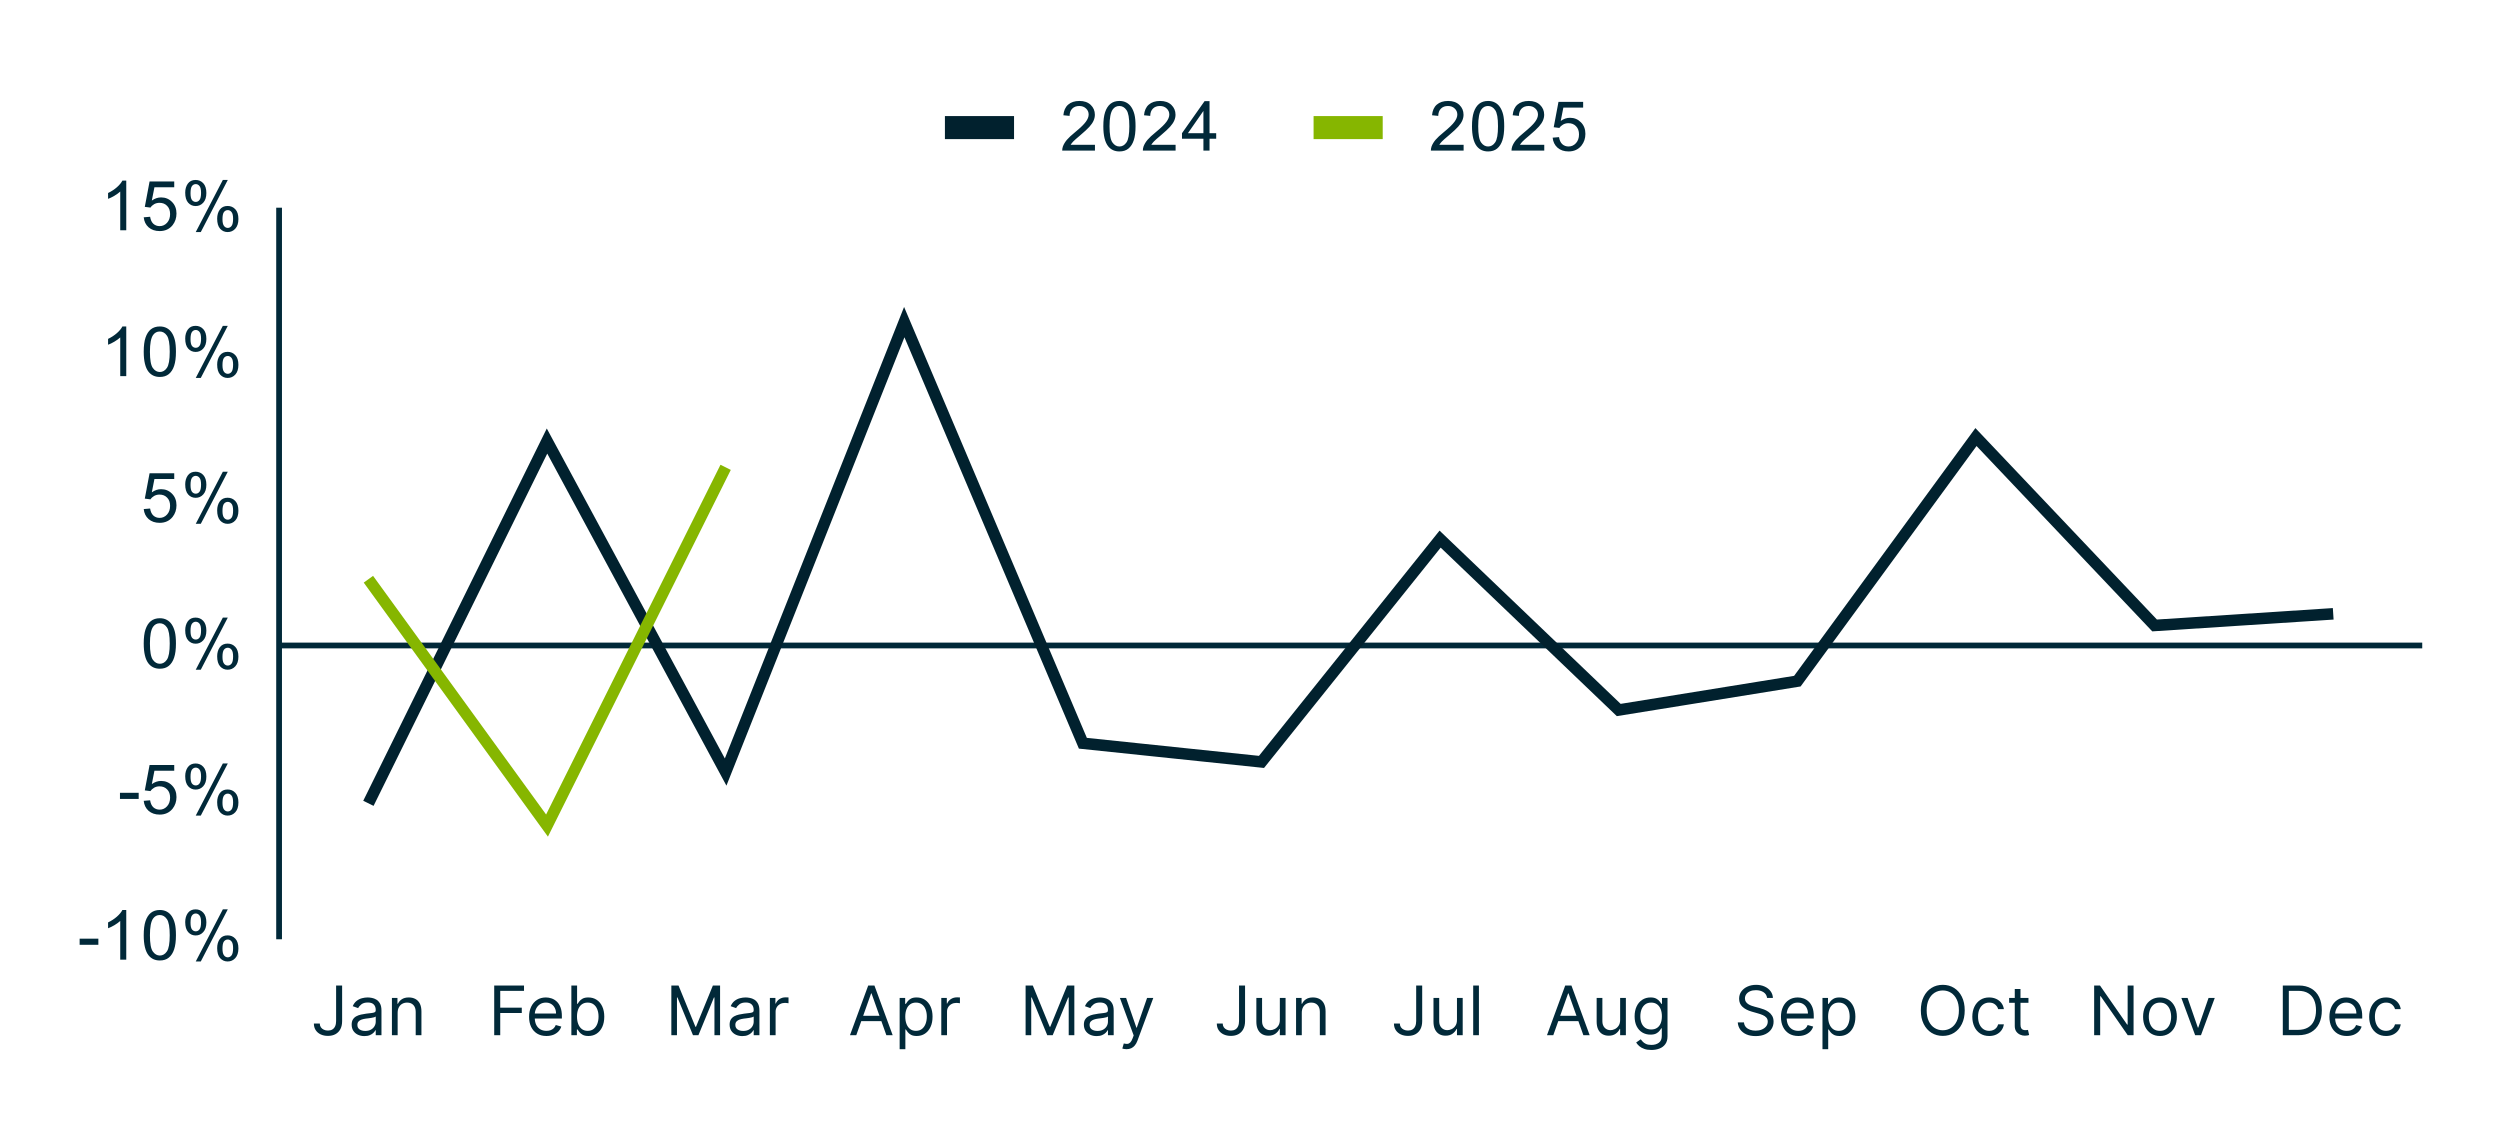 <svg width="434" height="197" viewBox="0 0 434 197" fill="none" xmlns="http://www.w3.org/2000/svg">
<rect width="434" height="197" fill="white"/>
<path d="M48.5 112.057H420.5" stroke="#012939" stroke-miterlimit="10"/>
<mask id="mask0_52_2691" style="mask-type:luminance" maskUnits="userSpaceOnUse" x="48" y="35" width="373" height="128">
<path d="M48.45 35.974H420.55V162.599H48.45V35.974Z" fill="white"/>
</mask>
<g mask="url(#mask0_52_2691)">
<path d="M63.954 139.458L94.962 76.566L125.971 134.028L156.979 55.919L187.987 129.028L218.996 132.267L250.004 93.591L281.012 123.257L312.021 118.249L343.029 75.872L374.037 108.579L405.046 106.559" stroke="#01212E" stroke-width="2" stroke-miterlimit="10"/>
</g>
<mask id="mask1_52_2691" style="mask-type:luminance" maskUnits="userSpaceOnUse" x="48" y="35" width="373" height="128">
<path d="M48.45 35.974H420.55V162.599H48.45V35.974Z" fill="white"/>
</mask>
<g mask="url(#mask1_52_2691)">
<path d="M63.954 100.554L94.962 143.32L125.971 81.128" stroke="#86B600" stroke-width="2" stroke-miterlimit="10"/>
</g>
<path d="M13.825 164.021V162.958H17.075V164.021H13.825ZM21.919 166.599H20.872V159.88C20.611 160.12 20.273 160.365 19.856 160.615C19.45 160.854 19.085 161.031 18.762 161.146V160.13C19.346 159.849 19.856 159.516 20.294 159.13C20.742 158.735 21.059 158.349 21.247 157.974H21.919V166.599ZM24.95 162.365C24.95 161.344 25.054 160.526 25.262 159.912C25.471 159.287 25.778 158.807 26.184 158.474C26.601 158.141 27.122 157.974 27.747 157.974C28.205 157.974 28.606 158.068 28.95 158.255C29.304 158.443 29.596 158.714 29.825 159.068C30.054 159.412 30.231 159.833 30.356 160.333C30.481 160.833 30.544 161.511 30.544 162.365C30.544 163.375 30.439 164.188 30.231 164.802C30.033 165.417 29.726 165.896 29.309 166.24C28.903 166.573 28.382 166.74 27.747 166.74C26.924 166.74 26.273 166.443 25.794 165.849C25.231 165.141 24.95 163.979 24.95 162.365ZM26.028 162.365C26.028 163.771 26.195 164.708 26.528 165.177C26.861 165.646 27.268 165.88 27.747 165.88C28.236 165.88 28.643 165.646 28.966 165.177C29.299 164.708 29.466 163.771 29.466 162.365C29.466 160.948 29.299 160.011 28.966 159.552C28.643 159.083 28.231 158.849 27.731 158.849C27.252 158.849 26.867 159.052 26.575 159.458C26.21 159.979 26.028 160.948 26.028 162.365ZM32.153 160.068C32.153 159.453 32.304 158.932 32.606 158.505C32.919 158.078 33.367 157.865 33.95 157.865C34.492 157.865 34.94 158.057 35.294 158.443C35.648 158.828 35.825 159.391 35.825 160.13C35.825 160.86 35.643 161.422 35.278 161.818C34.924 162.203 34.486 162.396 33.966 162.396C33.445 162.396 33.013 162.203 32.669 161.818C32.325 161.432 32.153 160.849 32.153 160.068ZM33.981 158.583C33.721 158.583 33.502 158.698 33.325 158.927C33.158 159.156 33.075 159.573 33.075 160.177C33.075 160.729 33.158 161.12 33.325 161.349C33.502 161.568 33.721 161.677 33.981 161.677C34.252 161.677 34.471 161.563 34.638 161.333C34.815 161.104 34.903 160.693 34.903 160.099C34.903 159.537 34.815 159.146 34.638 158.927C34.46 158.698 34.242 158.583 33.981 158.583ZM33.981 166.912L38.684 157.865H39.544L34.856 166.912H33.981ZM37.7 164.583C37.7 163.969 37.851 163.448 38.153 163.021C38.466 162.594 38.919 162.38 39.513 162.38C40.054 162.38 40.502 162.573 40.856 162.958C41.21 163.333 41.388 163.896 41.388 164.646C41.388 165.375 41.205 165.938 40.841 166.333C40.486 166.719 40.044 166.912 39.513 166.912C39.002 166.912 38.57 166.719 38.216 166.333C37.872 165.948 37.7 165.365 37.7 164.583ZM39.544 163.099C39.273 163.099 39.049 163.214 38.872 163.443C38.705 163.672 38.622 164.089 38.622 164.693C38.622 165.235 38.71 165.62 38.888 165.849C39.065 166.078 39.283 166.193 39.544 166.193C39.804 166.193 40.023 166.078 40.2 165.849C40.377 165.62 40.466 165.203 40.466 164.599C40.466 164.047 40.377 163.662 40.2 163.443C40.023 163.214 39.804 163.099 39.544 163.099Z" fill="#012939"/>
<path d="M20.825 138.696V137.634H24.075V138.696H20.825ZM24.95 139.024L26.059 138.93C26.143 139.472 26.33 139.878 26.622 140.149C26.924 140.42 27.288 140.555 27.716 140.555C28.216 140.555 28.643 140.363 28.997 139.977C29.351 139.592 29.528 139.087 29.528 138.462C29.528 137.858 29.356 137.384 29.012 137.04C28.679 136.686 28.236 136.509 27.684 136.509C27.351 136.509 27.044 136.587 26.762 136.743C26.492 136.899 26.278 137.097 26.122 137.337L25.137 137.212L25.966 132.805H30.247V133.805H26.809L26.356 136.118C26.867 135.753 27.403 135.571 27.966 135.571C28.716 135.571 29.346 135.831 29.856 136.352C30.377 136.873 30.637 137.545 30.637 138.368C30.637 139.139 30.413 139.811 29.966 140.384C29.413 141.071 28.663 141.415 27.716 141.415C26.934 141.415 26.294 141.196 25.794 140.759C25.304 140.321 25.023 139.743 24.95 139.024ZM32.153 134.743C32.153 134.128 32.304 133.607 32.606 133.18C32.919 132.753 33.367 132.54 33.95 132.54C34.492 132.54 34.94 132.732 35.294 133.118C35.648 133.503 35.825 134.066 35.825 134.805C35.825 135.535 35.643 136.097 35.278 136.493C34.924 136.878 34.486 137.071 33.966 137.071C33.445 137.071 33.013 136.878 32.669 136.493C32.325 136.107 32.153 135.524 32.153 134.743ZM33.981 133.259C33.721 133.259 33.502 133.373 33.325 133.602C33.158 133.831 33.075 134.248 33.075 134.852C33.075 135.404 33.158 135.795 33.325 136.024C33.502 136.243 33.721 136.352 33.981 136.352C34.252 136.352 34.471 136.238 34.638 136.009C34.815 135.779 34.903 135.368 34.903 134.774C34.903 134.212 34.815 133.821 34.638 133.602C34.46 133.373 34.242 133.259 33.981 133.259ZM33.981 141.587L38.684 132.54H39.544L34.856 141.587H33.981ZM37.7 139.259C37.7 138.644 37.851 138.123 38.153 137.696C38.466 137.269 38.919 137.055 39.513 137.055C40.054 137.055 40.502 137.248 40.856 137.634C41.21 138.009 41.388 138.571 41.388 139.321C41.388 140.05 41.205 140.613 40.841 141.009C40.486 141.394 40.044 141.587 39.513 141.587C39.002 141.587 38.57 141.394 38.216 141.009C37.872 140.623 37.7 140.04 37.7 139.259ZM39.544 137.774C39.273 137.774 39.049 137.889 38.872 138.118C38.705 138.347 38.622 138.764 38.622 139.368C38.622 139.91 38.71 140.295 38.888 140.524C39.065 140.753 39.283 140.868 39.544 140.868C39.804 140.868 40.023 140.753 40.2 140.524C40.377 140.295 40.466 139.878 40.466 139.274C40.466 138.722 40.377 138.337 40.2 138.118C40.023 137.889 39.804 137.774 39.544 137.774Z" fill="#012939"/>
<path d="M24.95 111.715C24.95 110.694 25.054 109.876 25.262 109.262C25.471 108.637 25.778 108.157 26.184 107.824C26.601 107.491 27.122 107.324 27.747 107.324C28.205 107.324 28.606 107.418 28.95 107.605C29.304 107.793 29.596 108.064 29.825 108.418C30.054 108.762 30.231 109.183 30.356 109.683C30.481 110.183 30.544 110.861 30.544 111.715C30.544 112.725 30.439 113.538 30.231 114.152C30.033 114.767 29.726 115.246 29.309 115.59C28.903 115.923 28.382 116.09 27.747 116.09C26.924 116.09 26.273 115.793 25.794 115.199C25.231 114.491 24.95 113.329 24.95 111.715ZM26.028 111.715C26.028 113.121 26.195 114.058 26.528 114.527C26.861 114.996 27.268 115.23 27.747 115.23C28.236 115.23 28.643 114.996 28.966 114.527C29.299 114.058 29.466 113.121 29.466 111.715C29.466 110.298 29.299 109.361 28.966 108.902C28.643 108.433 28.231 108.199 27.731 108.199C27.252 108.199 26.867 108.402 26.575 108.808C26.21 109.329 26.028 110.298 26.028 111.715ZM32.153 109.418C32.153 108.803 32.304 108.282 32.606 107.855C32.919 107.428 33.367 107.215 33.95 107.215C34.492 107.215 34.94 107.407 35.294 107.793C35.648 108.178 35.825 108.741 35.825 109.48C35.825 110.21 35.643 110.772 35.278 111.168C34.924 111.553 34.486 111.746 33.966 111.746C33.445 111.746 33.013 111.553 32.669 111.168C32.325 110.782 32.153 110.199 32.153 109.418ZM33.981 107.933C33.721 107.933 33.502 108.048 33.325 108.277C33.158 108.506 33.075 108.923 33.075 109.527C33.075 110.079 33.158 110.47 33.325 110.699C33.502 110.918 33.721 111.027 33.981 111.027C34.252 111.027 34.471 110.913 34.638 110.683C34.815 110.454 34.903 110.043 34.903 109.449C34.903 108.887 34.815 108.496 34.638 108.277C34.46 108.048 34.242 107.933 33.981 107.933ZM33.981 116.262L38.684 107.215H39.544L34.856 116.262H33.981ZM37.7 113.933C37.7 113.319 37.851 112.798 38.153 112.371C38.466 111.944 38.919 111.73 39.513 111.73C40.054 111.73 40.502 111.923 40.856 112.308C41.21 112.683 41.388 113.246 41.388 113.996C41.388 114.725 41.205 115.288 40.841 115.683C40.486 116.069 40.044 116.262 39.513 116.262C39.002 116.262 38.57 116.069 38.216 115.683C37.872 115.298 37.7 114.715 37.7 113.933ZM39.544 112.449C39.273 112.449 39.049 112.564 38.872 112.793C38.705 113.022 38.622 113.439 38.622 114.043C38.622 114.585 38.71 114.97 38.888 115.199C39.065 115.428 39.283 115.543 39.544 115.543C39.804 115.543 40.023 115.428 40.2 115.199C40.377 114.97 40.466 114.553 40.466 113.949C40.466 113.397 40.377 113.012 40.2 112.793C40.023 112.564 39.804 112.449 39.544 112.449Z" fill="#012939"/>
<path d="M24.95 88.374L26.059 88.28C26.143 88.822 26.33 89.228 26.622 89.499C26.924 89.77 27.288 89.905 27.716 89.905C28.216 89.905 28.643 89.713 28.997 89.327C29.351 88.942 29.528 88.437 29.528 87.812C29.528 87.207 29.356 86.734 29.012 86.39C28.679 86.036 28.236 85.859 27.684 85.859C27.351 85.859 27.044 85.937 26.762 86.093C26.492 86.249 26.278 86.447 26.122 86.687L25.137 86.562L25.966 82.155H30.247V83.155H26.809L26.356 85.468C26.867 85.103 27.403 84.921 27.966 84.921C28.716 84.921 29.346 85.181 29.856 85.702C30.377 86.223 30.637 86.895 30.637 87.718C30.637 88.489 30.413 89.161 29.966 89.734C29.413 90.421 28.663 90.765 27.716 90.765C26.934 90.765 26.294 90.546 25.794 90.109C25.304 89.671 25.023 89.093 24.95 88.374ZM32.153 84.093C32.153 83.478 32.304 82.957 32.606 82.53C32.919 82.103 33.367 81.89 33.95 81.89C34.492 81.89 34.94 82.082 35.294 82.468C35.648 82.853 35.825 83.416 35.825 84.155C35.825 84.885 35.643 85.447 35.278 85.843C34.924 86.228 34.486 86.421 33.966 86.421C33.445 86.421 33.013 86.228 32.669 85.843C32.325 85.457 32.153 84.874 32.153 84.093ZM33.981 82.609C33.721 82.609 33.502 82.723 33.325 82.952C33.158 83.181 33.075 83.598 33.075 84.202C33.075 84.754 33.158 85.145 33.325 85.374C33.502 85.593 33.721 85.702 33.981 85.702C34.252 85.702 34.471 85.588 34.638 85.359C34.815 85.129 34.903 84.718 34.903 84.124C34.903 83.562 34.815 83.171 34.638 82.952C34.46 82.723 34.242 82.609 33.981 82.609ZM33.981 90.937L38.684 81.89H39.544L34.856 90.937H33.981ZM37.7 88.609C37.7 87.994 37.851 87.473 38.153 87.046C38.466 86.619 38.919 86.405 39.513 86.405C40.054 86.405 40.502 86.598 40.856 86.984C41.21 87.359 41.388 87.921 41.388 88.671C41.388 89.4 41.205 89.963 40.841 90.359C40.486 90.744 40.044 90.937 39.513 90.937C39.002 90.937 38.57 90.744 38.216 90.359C37.872 89.973 37.7 89.39 37.7 88.609ZM39.544 87.124C39.273 87.124 39.049 87.239 38.872 87.468C38.705 87.697 38.622 88.114 38.622 88.718C38.622 89.26 38.71 89.645 38.888 89.874C39.065 90.103 39.283 90.218 39.544 90.218C39.804 90.218 40.023 90.103 40.2 89.874C40.377 89.645 40.466 89.228 40.466 88.624C40.466 88.072 40.377 87.687 40.2 87.468C40.023 87.239 39.804 87.124 39.544 87.124Z" fill="#012939"/>
<path d="M21.919 65.299H20.872V58.58C20.611 58.82 20.273 59.065 19.856 59.315C19.45 59.554 19.085 59.731 18.762 59.846V58.83C19.346 58.549 19.856 58.216 20.294 57.83C20.742 57.435 21.059 57.049 21.247 56.674H21.919V65.299ZM24.95 61.065C24.95 60.044 25.054 59.226 25.262 58.612C25.471 57.987 25.778 57.508 26.184 57.174C26.601 56.841 27.122 56.674 27.747 56.674C28.205 56.674 28.606 56.768 28.95 56.955C29.304 57.143 29.596 57.414 29.825 57.768C30.054 58.112 30.231 58.534 30.356 59.034C30.481 59.534 30.544 60.211 30.544 61.065C30.544 62.075 30.439 62.888 30.231 63.502C30.033 64.117 29.726 64.596 29.309 64.94C28.903 65.273 28.382 65.44 27.747 65.44C26.924 65.44 26.273 65.143 25.794 64.549C25.231 63.841 24.95 62.679 24.95 61.065ZM26.028 61.065C26.028 62.471 26.195 63.409 26.528 63.877C26.861 64.346 27.268 64.58 27.747 64.58C28.236 64.58 28.643 64.346 28.966 63.877C29.299 63.409 29.466 62.471 29.466 61.065C29.466 59.648 29.299 58.711 28.966 58.252C28.643 57.784 28.231 57.549 27.731 57.549C27.252 57.549 26.867 57.752 26.575 58.159C26.21 58.679 26.028 59.648 26.028 61.065ZM32.153 58.768C32.153 58.153 32.304 57.633 32.606 57.205C32.919 56.778 33.367 56.565 33.95 56.565C34.492 56.565 34.94 56.758 35.294 57.143C35.648 57.528 35.825 58.091 35.825 58.83C35.825 59.56 35.643 60.122 35.278 60.518C34.924 60.903 34.486 61.096 33.966 61.096C33.445 61.096 33.013 60.903 32.669 60.518C32.325 60.133 32.153 59.549 32.153 58.768ZM33.981 57.284C33.721 57.284 33.502 57.398 33.325 57.627C33.158 57.856 33.075 58.273 33.075 58.877C33.075 59.429 33.158 59.82 33.325 60.049C33.502 60.268 33.721 60.377 33.981 60.377C34.252 60.377 34.471 60.263 34.638 60.034C34.815 59.804 34.903 59.393 34.903 58.799C34.903 58.237 34.815 57.846 34.638 57.627C34.46 57.398 34.242 57.284 33.981 57.284ZM33.981 65.612L38.684 56.565H39.544L34.856 65.612H33.981ZM37.7 63.284C37.7 62.669 37.851 62.148 38.153 61.721C38.466 61.294 38.919 61.08 39.513 61.08C40.054 61.08 40.502 61.273 40.856 61.659C41.21 62.034 41.388 62.596 41.388 63.346C41.388 64.075 41.205 64.638 40.841 65.034C40.486 65.419 40.044 65.612 39.513 65.612C39.002 65.612 38.57 65.419 38.216 65.034C37.872 64.648 37.7 64.065 37.7 63.284ZM39.544 61.799C39.273 61.799 39.049 61.914 38.872 62.143C38.705 62.372 38.622 62.789 38.622 63.393C38.622 63.935 38.71 64.32 38.888 64.549C39.065 64.778 39.283 64.893 39.544 64.893C39.804 64.893 40.023 64.778 40.2 64.549C40.377 64.32 40.466 63.903 40.466 63.299C40.466 62.747 40.377 62.362 40.2 62.143C40.023 61.914 39.804 61.799 39.544 61.799Z" fill="#012939"/>
<path d="M21.919 39.974H20.872V33.255C20.611 33.495 20.273 33.74 19.856 33.99C19.45 34.229 19.085 34.406 18.762 34.521V33.505C19.346 33.224 19.856 32.891 20.294 32.505C20.742 32.109 21.059 31.724 21.247 31.349H21.919V39.974ZM24.95 37.724L26.059 37.63C26.143 38.172 26.33 38.578 26.622 38.849C26.924 39.12 27.288 39.255 27.716 39.255C28.216 39.255 28.643 39.063 28.997 38.677C29.351 38.292 29.528 37.787 29.528 37.162C29.528 36.557 29.356 36.084 29.012 35.74C28.679 35.386 28.236 35.209 27.684 35.209C27.351 35.209 27.044 35.287 26.762 35.443C26.492 35.599 26.278 35.797 26.122 36.037L25.137 35.912L25.966 31.505H30.247V32.505H26.809L26.356 34.818C26.867 34.453 27.403 34.271 27.966 34.271C28.716 34.271 29.346 34.531 29.856 35.052C30.377 35.573 30.637 36.245 30.637 37.068C30.637 37.839 30.413 38.511 29.966 39.084C29.413 39.771 28.663 40.115 27.716 40.115C26.934 40.115 26.294 39.896 25.794 39.459C25.304 39.021 25.023 38.443 24.95 37.724ZM32.153 33.443C32.153 32.828 32.304 32.307 32.606 31.88C32.919 31.453 33.367 31.24 33.95 31.24C34.492 31.24 34.94 31.433 35.294 31.818C35.648 32.203 35.825 32.766 35.825 33.505C35.825 34.234 35.643 34.797 35.278 35.193C34.924 35.578 34.486 35.771 33.966 35.771C33.445 35.771 33.013 35.578 32.669 35.193C32.325 34.807 32.153 34.224 32.153 33.443ZM33.981 31.959C33.721 31.959 33.502 32.073 33.325 32.302C33.158 32.531 33.075 32.948 33.075 33.552C33.075 34.104 33.158 34.495 33.325 34.724C33.502 34.943 33.721 35.052 33.981 35.052C34.252 35.052 34.471 34.938 34.638 34.709C34.815 34.479 34.903 34.068 34.903 33.474C34.903 32.912 34.815 32.521 34.638 32.302C34.46 32.073 34.242 31.959 33.981 31.959ZM33.981 40.287L38.684 31.24H39.544L34.856 40.287H33.981ZM37.7 37.959C37.7 37.344 37.851 36.823 38.153 36.396C38.466 35.969 38.919 35.755 39.513 35.755C40.054 35.755 40.502 35.948 40.856 36.334C41.21 36.709 41.388 37.271 41.388 38.021C41.388 38.75 41.205 39.313 40.841 39.709C40.486 40.094 40.044 40.287 39.513 40.287C39.002 40.287 38.57 40.094 38.216 39.709C37.872 39.323 37.7 38.74 37.7 37.959ZM39.544 36.474C39.273 36.474 39.049 36.589 38.872 36.818C38.705 37.047 38.622 37.464 38.622 38.068C38.622 38.609 38.71 38.995 38.888 39.224C39.065 39.453 39.283 39.568 39.544 39.568C39.804 39.568 40.023 39.453 40.2 39.224C40.377 38.995 40.466 38.578 40.466 37.974C40.466 37.422 40.377 37.037 40.2 36.818C40.023 36.589 39.804 36.474 39.544 36.474Z" fill="#012939"/>
<path d="M164.038 22.15H176.038" stroke="#01212E" stroke-width="4" stroke-miterlimit="10"/>
<path d="M190.084 25.134V26.15H184.397C184.397 25.9 184.439 25.655 184.522 25.416C184.668 25.03 184.897 24.65 185.209 24.275C185.532 23.9 185.996 23.468 186.6 22.978C187.538 22.207 188.168 21.598 188.491 21.15C188.824 20.702 188.991 20.28 188.991 19.884C188.991 19.468 188.84 19.119 188.538 18.838C188.236 18.546 187.845 18.4 187.366 18.4C186.855 18.4 186.449 18.551 186.147 18.853C185.845 19.155 185.689 19.577 185.678 20.119L184.6 20.009C184.673 19.197 184.949 18.582 185.428 18.166C185.918 17.739 186.574 17.525 187.397 17.525C188.22 17.525 188.871 17.754 189.35 18.213C189.829 18.671 190.069 19.239 190.069 19.916C190.069 20.259 189.996 20.598 189.85 20.931C189.715 21.254 189.48 21.603 189.147 21.978C188.824 22.343 188.288 22.843 187.538 23.478C186.902 24.009 186.491 24.374 186.303 24.572C186.126 24.759 185.98 24.947 185.866 25.134H190.084ZM191.538 21.916C191.538 20.895 191.642 20.077 191.85 19.463C192.058 18.838 192.366 18.358 192.772 18.025C193.189 17.692 193.709 17.525 194.334 17.525C194.793 17.525 195.194 17.619 195.538 17.806C195.892 17.994 196.183 18.265 196.413 18.619C196.642 18.963 196.819 19.384 196.944 19.884C197.069 20.384 197.131 21.062 197.131 21.916C197.131 22.926 197.027 23.739 196.819 24.353C196.621 24.968 196.314 25.447 195.897 25.791C195.491 26.124 194.97 26.291 194.334 26.291C193.512 26.291 192.861 25.994 192.381 25.4C191.819 24.692 191.538 23.53 191.538 21.916ZM192.616 21.916C192.616 23.322 192.782 24.259 193.116 24.728C193.449 25.197 193.855 25.431 194.334 25.431C194.824 25.431 195.23 25.197 195.553 24.728C195.887 24.259 196.053 23.322 196.053 21.916C196.053 20.499 195.887 19.562 195.553 19.103C195.23 18.634 194.819 18.4 194.319 18.4C193.84 18.4 193.454 18.603 193.163 19.009C192.798 19.53 192.616 20.499 192.616 21.916ZM204.084 25.134V26.15H198.397C198.397 25.9 198.439 25.655 198.522 25.416C198.668 25.03 198.897 24.65 199.209 24.275C199.532 23.9 199.996 23.468 200.6 22.978C201.538 22.207 202.168 21.598 202.491 21.15C202.824 20.702 202.991 20.28 202.991 19.884C202.991 19.468 202.84 19.119 202.538 18.838C202.236 18.546 201.845 18.4 201.366 18.4C200.855 18.4 200.449 18.551 200.147 18.853C199.845 19.155 199.689 19.577 199.678 20.119L198.6 20.009C198.673 19.197 198.949 18.582 199.428 18.166C199.918 17.739 200.574 17.525 201.397 17.525C202.22 17.525 202.871 17.754 203.35 18.213C203.829 18.671 204.069 19.239 204.069 19.916C204.069 20.259 203.996 20.598 203.85 20.931C203.715 21.254 203.48 21.603 203.147 21.978C202.824 22.343 202.288 22.843 201.538 23.478C200.902 24.009 200.491 24.374 200.303 24.572C200.126 24.759 199.98 24.947 199.866 25.134H204.084ZM208.913 26.15V24.088H205.194V23.119L209.116 17.556H209.975V23.119H211.131V24.088H209.975V26.15H208.913ZM208.913 23.119V19.259L206.225 23.119H208.913Z" fill="#012939"/>
<path d="M228.038 22.15H240.038" stroke="#86B600" stroke-width="4" stroke-miterlimit="10"/>
<path d="M254.084 25.134V26.15H248.397C248.397 25.9 248.439 25.655 248.522 25.416C248.668 25.03 248.897 24.65 249.209 24.275C249.532 23.9 249.996 23.468 250.6 22.978C251.538 22.207 252.168 21.598 252.491 21.15C252.824 20.702 252.991 20.28 252.991 19.884C252.991 19.468 252.84 19.119 252.538 18.838C252.236 18.546 251.845 18.4 251.366 18.4C250.855 18.4 250.449 18.551 250.147 18.853C249.845 19.155 249.689 19.577 249.678 20.119L248.6 20.009C248.673 19.197 248.949 18.582 249.428 18.166C249.918 17.739 250.574 17.525 251.397 17.525C252.22 17.525 252.871 17.754 253.35 18.213C253.829 18.671 254.069 19.239 254.069 19.916C254.069 20.259 253.996 20.598 253.85 20.931C253.715 21.254 253.48 21.603 253.147 21.978C252.824 22.343 252.288 22.843 251.538 23.478C250.902 24.009 250.491 24.374 250.303 24.572C250.126 24.759 249.98 24.947 249.866 25.134H254.084ZM255.538 21.916C255.538 20.895 255.642 20.077 255.85 19.463C256.058 18.838 256.366 18.358 256.772 18.025C257.189 17.692 257.709 17.525 258.334 17.525C258.793 17.525 259.194 17.619 259.538 17.806C259.892 17.994 260.183 18.265 260.413 18.619C260.642 18.963 260.819 19.384 260.944 19.884C261.069 20.384 261.131 21.062 261.131 21.916C261.131 22.926 261.027 23.739 260.819 24.353C260.621 24.968 260.314 25.447 259.897 25.791C259.491 26.124 258.97 26.291 258.334 26.291C257.512 26.291 256.861 25.994 256.381 25.4C255.819 24.692 255.538 23.53 255.538 21.916ZM256.616 21.916C256.616 23.322 256.782 24.259 257.116 24.728C257.449 25.197 257.855 25.431 258.334 25.431C258.824 25.431 259.23 25.197 259.553 24.728C259.887 24.259 260.053 23.322 260.053 21.916C260.053 20.499 259.887 19.562 259.553 19.103C259.23 18.634 258.819 18.4 258.319 18.4C257.84 18.4 257.454 18.603 257.163 19.009C256.798 19.53 256.616 20.499 256.616 21.916ZM268.084 25.134V26.15H262.397C262.397 25.9 262.439 25.655 262.522 25.416C262.668 25.03 262.897 24.65 263.209 24.275C263.532 23.9 263.996 23.468 264.6 22.978C265.538 22.207 266.168 21.598 266.491 21.15C266.824 20.702 266.991 20.28 266.991 19.884C266.991 19.468 266.84 19.119 266.538 18.838C266.236 18.546 265.845 18.4 265.366 18.4C264.855 18.4 264.449 18.551 264.147 18.853C263.845 19.155 263.689 19.577 263.678 20.119L262.6 20.009C262.673 19.197 262.949 18.582 263.428 18.166C263.918 17.739 264.574 17.525 265.397 17.525C266.22 17.525 266.871 17.754 267.35 18.213C267.829 18.671 268.069 19.239 268.069 19.916C268.069 20.259 267.996 20.598 267.85 20.931C267.715 21.254 267.48 21.603 267.147 21.978C266.824 22.343 266.288 22.843 265.538 23.478C264.902 24.009 264.491 24.374 264.303 24.572C264.126 24.759 263.98 24.947 263.866 25.134H268.084ZM269.538 23.9L270.647 23.806C270.73 24.348 270.918 24.754 271.209 25.025C271.512 25.296 271.876 25.431 272.303 25.431C272.803 25.431 273.23 25.239 273.584 24.853C273.939 24.468 274.116 23.963 274.116 23.338C274.116 22.733 273.944 22.259 273.6 21.916C273.267 21.562 272.824 21.384 272.272 21.384C271.939 21.384 271.631 21.463 271.35 21.619C271.079 21.775 270.866 21.973 270.709 22.213L269.725 22.088L270.553 17.681H274.834V18.681H271.397L270.944 20.994C271.454 20.629 271.991 20.447 272.553 20.447C273.303 20.447 273.933 20.707 274.444 21.228C274.965 21.749 275.225 22.421 275.225 23.244C275.225 24.015 275.001 24.687 274.553 25.259C274.001 25.947 273.251 26.291 272.303 26.291C271.522 26.291 270.881 26.072 270.381 25.634C269.892 25.197 269.611 24.619 269.538 23.9Z" fill="#012939"/>
<path d="M48.45 163.057L48.45 36.057" stroke="#012939" stroke-miterlimit="10"/>
<path d="M58.348 171.084H59.393V177.252C59.393 177.803 59.292 178.271 59.09 178.655C58.887 179.04 58.602 179.332 58.234 179.532C57.866 179.731 57.432 179.831 56.932 179.831C56.461 179.831 56.041 179.745 55.673 179.574C55.305 179.4 55.015 179.153 54.805 178.832C54.594 178.512 54.489 178.132 54.489 177.691H55.517C55.517 177.935 55.577 178.149 55.698 178.331C55.822 178.511 55.99 178.651 56.203 178.752C56.417 178.854 56.66 178.904 56.932 178.904C57.233 178.904 57.489 178.841 57.699 178.714C57.91 178.588 58.07 178.403 58.179 178.158C58.292 177.911 58.348 177.609 58.348 177.252V171.084ZM63.256 179.865C62.846 179.865 62.474 179.787 62.14 179.633C61.806 179.476 61.54 179.25 61.344 178.955C61.147 178.657 61.049 178.297 61.049 177.876C61.049 177.505 61.122 177.205 61.268 176.974C61.414 176.741 61.609 176.559 61.853 176.427C62.098 176.295 62.367 176.196 62.662 176.132C62.96 176.064 63.259 176.011 63.56 175.972C63.953 175.921 64.272 175.883 64.516 175.858C64.763 175.83 64.943 175.783 65.055 175.719C65.171 175.654 65.228 175.542 65.228 175.382V175.348C65.228 174.932 65.115 174.609 64.887 174.379C64.662 174.149 64.321 174.034 63.863 174.034C63.389 174.034 63.016 174.138 62.747 174.345C62.477 174.553 62.287 174.775 62.178 175.011L61.234 174.674C61.403 174.281 61.627 173.975 61.908 173.756C62.192 173.534 62.501 173.379 62.835 173.292C63.172 173.202 63.504 173.157 63.829 173.157C64.037 173.157 64.276 173.183 64.546 173.233C64.818 173.281 65.081 173.381 65.334 173.532C65.589 173.684 65.801 173.913 65.97 174.219C66.138 174.525 66.223 174.935 66.223 175.449V179.713H65.228V178.837H65.178C65.11 178.977 64.998 179.127 64.841 179.287C64.683 179.448 64.474 179.584 64.213 179.696C63.952 179.809 63.633 179.865 63.256 179.865ZM63.408 178.971C63.801 178.971 64.133 178.894 64.402 178.74C64.675 178.585 64.88 178.386 65.018 178.141C65.158 177.897 65.228 177.64 65.228 177.37V176.46C65.186 176.511 65.093 176.557 64.95 176.599C64.81 176.639 64.647 176.674 64.461 176.705C64.279 176.733 64.1 176.758 63.926 176.781C63.755 176.8 63.616 176.817 63.509 176.831C63.251 176.865 63.009 176.92 62.785 176.995C62.563 177.069 62.383 177.179 62.245 177.328C62.111 177.474 62.043 177.674 62.043 177.927C62.043 178.272 62.171 178.533 62.426 178.71C62.685 178.884 63.012 178.971 63.408 178.971ZM69.032 175.82V179.713H68.037V173.242H68.998V174.253H69.082C69.234 173.924 69.464 173.66 69.773 173.461C70.082 173.258 70.481 173.157 70.97 173.157C71.408 173.157 71.791 173.247 72.12 173.427C72.449 173.604 72.704 173.873 72.887 174.236C73.069 174.595 73.161 175.05 73.161 175.601V179.713H72.166V175.668C72.166 175.16 72.034 174.764 71.77 174.48C71.506 174.194 71.144 174.05 70.683 174.05C70.366 174.05 70.082 174.119 69.832 174.257C69.585 174.395 69.39 174.595 69.247 174.859C69.103 175.123 69.032 175.444 69.032 175.82Z" fill="#012939"/>
<path d="M85.795 179.713V171.084H90.969V172.011H86.84V174.927H90.581V175.854H86.84V179.713H85.795ZM94.862 179.848C94.238 179.848 93.7 179.71 93.248 179.435C92.799 179.157 92.452 178.769 92.207 178.272C91.966 177.772 91.845 177.191 91.845 176.528C91.845 175.865 91.966 175.281 92.207 174.775C92.452 174.267 92.792 173.871 93.227 173.587C93.665 173.3 94.176 173.157 94.761 173.157C95.098 173.157 95.43 173.213 95.759 173.326C96.088 173.438 96.387 173.621 96.657 173.873C96.926 174.123 97.141 174.455 97.301 174.868C97.461 175.281 97.541 175.789 97.541 176.393V176.814H92.553V175.955H96.53C96.53 175.59 96.457 175.264 96.311 174.977C96.168 174.691 95.963 174.465 95.696 174.299C95.432 174.133 95.12 174.05 94.761 174.05C94.365 174.05 94.022 174.149 93.733 174.345C93.446 174.539 93.226 174.792 93.071 175.104C92.917 175.416 92.839 175.75 92.839 176.106V176.679C92.839 177.168 92.924 177.583 93.092 177.922C93.263 178.259 93.501 178.516 93.804 178.693C94.108 178.868 94.46 178.955 94.862 178.955C95.123 178.955 95.359 178.918 95.57 178.845C95.783 178.769 95.967 178.657 96.121 178.508C96.276 178.356 96.395 178.168 96.48 177.943L97.44 178.213C97.339 178.539 97.169 178.825 96.93 179.073C96.692 179.317 96.397 179.508 96.046 179.646C95.695 179.78 95.3 179.848 94.862 179.848ZM99.189 179.713V171.084H100.183V174.27H100.267C100.34 174.157 100.441 174.014 100.571 173.84C100.703 173.663 100.891 173.506 101.135 173.368C101.382 173.227 101.717 173.157 102.138 173.157C102.683 173.157 103.163 173.293 103.579 173.566C103.995 173.838 104.319 174.225 104.552 174.725C104.785 175.225 104.902 175.814 104.902 176.494C104.902 177.179 104.785 177.774 104.552 178.276C104.319 178.776 103.996 179.164 103.583 179.439C103.17 179.712 102.694 179.848 102.155 179.848C101.739 179.848 101.406 179.779 101.156 179.641C100.906 179.501 100.714 179.342 100.579 179.165C100.444 178.986 100.34 178.837 100.267 178.719H100.149V179.713H99.189ZM100.166 176.477C100.166 176.966 100.238 177.397 100.381 177.771C100.524 178.141 100.734 178.432 101.009 178.643C101.284 178.851 101.621 178.955 102.02 178.955C102.436 178.955 102.783 178.845 103.061 178.626C103.342 178.404 103.552 178.106 103.693 177.733C103.836 177.356 103.908 176.938 103.908 176.477C103.908 176.022 103.837 175.612 103.697 175.247C103.559 174.879 103.35 174.588 103.069 174.375C102.791 174.159 102.441 174.05 102.02 174.05C101.616 174.05 101.276 174.153 101 174.358C100.725 174.56 100.517 174.844 100.377 175.209C100.236 175.571 100.166 175.994 100.166 176.477Z" fill="#012939"/>
<path d="M116.545 171.084H117.792L120.724 178.247H120.826L123.758 171.084H125.005V179.713H124.028V173.157H123.943L121.247 179.713H120.303L117.607 173.157H117.522V179.713H116.545V171.084ZM128.87 179.865C128.46 179.865 128.087 179.787 127.753 179.633C127.419 179.476 127.153 179.25 126.957 178.955C126.76 178.657 126.662 178.297 126.662 177.876C126.662 177.505 126.735 177.205 126.881 176.974C127.027 176.741 127.222 176.559 127.467 176.427C127.711 176.295 127.981 176.196 128.276 176.132C128.573 176.064 128.872 176.011 129.173 175.972C129.566 175.921 129.885 175.883 130.129 175.858C130.377 175.83 130.556 175.783 130.669 175.719C130.784 175.654 130.841 175.542 130.841 175.382V175.348C130.841 174.932 130.728 174.609 130.5 174.379C130.275 174.149 129.934 174.034 129.476 174.034C129.002 174.034 128.629 174.138 128.36 174.345C128.09 174.553 127.901 174.775 127.791 175.011L126.847 174.674C127.016 174.281 127.24 173.975 127.521 173.756C127.805 173.534 128.114 173.379 128.448 173.292C128.785 173.202 129.117 173.157 129.443 173.157C129.65 173.157 129.889 173.183 130.159 173.233C130.431 173.281 130.694 173.381 130.947 173.532C131.202 173.684 131.414 173.913 131.583 174.219C131.751 174.525 131.836 174.935 131.836 175.449V179.713H130.841V178.837H130.791C130.723 178.977 130.611 179.127 130.454 179.287C130.296 179.448 130.087 179.584 129.826 179.696C129.565 179.809 129.246 179.865 128.87 179.865ZM129.021 178.971C129.415 178.971 129.746 178.894 130.016 178.74C130.288 178.585 130.493 178.386 130.631 178.141C130.771 177.897 130.841 177.64 130.841 177.37V176.46C130.799 176.511 130.707 176.557 130.563 176.599C130.423 176.639 130.26 176.674 130.075 176.705C129.892 176.733 129.714 176.758 129.54 176.781C129.368 176.8 129.229 176.817 129.122 176.831C128.864 176.865 128.622 176.92 128.398 176.995C128.176 177.069 127.996 177.179 127.858 177.328C127.724 177.474 127.656 177.674 127.656 177.927C127.656 178.272 127.784 178.533 128.04 178.71C128.298 178.884 128.625 178.971 129.021 178.971ZM133.651 179.713V173.242H134.611V174.219H134.679C134.797 173.899 135.01 173.639 135.319 173.44C135.628 173.24 135.976 173.14 136.364 173.14C136.437 173.14 136.528 173.142 136.638 173.145C136.747 173.147 136.83 173.152 136.886 173.157V174.168C136.853 174.16 136.775 174.147 136.655 174.13C136.537 174.111 136.412 174.101 136.28 174.101C135.965 174.101 135.684 174.167 135.437 174.299C135.193 174.428 134.999 174.608 134.856 174.838C134.715 175.066 134.645 175.326 134.645 175.618V179.713H133.651Z" fill="#012939"/>
<path d="M148.649 179.713H147.553L150.722 171.084H151.8L154.969 179.713H153.873L151.295 172.449H151.227L148.649 179.713ZM149.053 176.342H153.469V177.269H149.053V176.342ZM156.178 182.14V173.242H157.138V174.27H157.256C157.329 174.157 157.431 174.014 157.56 173.84C157.692 173.663 157.88 173.506 158.124 173.368C158.372 173.227 158.706 173.157 159.127 173.157C159.672 173.157 160.152 173.293 160.568 173.566C160.984 173.838 161.308 174.225 161.541 174.725C161.774 175.225 161.891 175.814 161.891 176.494C161.891 177.179 161.774 177.774 161.541 178.276C161.308 178.776 160.985 179.164 160.572 179.439C160.159 179.712 159.683 179.848 159.144 179.848C158.728 179.848 158.395 179.779 158.145 179.641C157.895 179.501 157.703 179.342 157.568 179.165C157.433 178.986 157.329 178.837 157.256 178.719H157.172V182.14H156.178ZM157.155 176.477C157.155 176.966 157.227 177.397 157.37 177.771C157.513 178.141 157.723 178.432 157.998 178.643C158.273 178.851 158.61 178.955 159.009 178.955C159.425 178.955 159.772 178.845 160.05 178.626C160.331 178.404 160.541 178.106 160.682 177.733C160.825 177.356 160.897 176.938 160.897 176.477C160.897 176.022 160.826 175.612 160.686 175.247C160.548 174.879 160.339 174.588 160.058 174.375C159.78 174.159 159.43 174.05 159.009 174.05C158.605 174.05 158.265 174.153 157.99 174.358C157.714 174.56 157.506 174.844 157.366 175.209C157.226 175.571 157.155 175.994 157.155 176.477ZM163.408 179.713V173.242H164.368V174.219H164.436C164.554 173.899 164.767 173.639 165.076 173.44C165.385 173.24 165.733 173.14 166.121 173.14C166.194 173.14 166.285 173.142 166.395 173.145C166.504 173.147 166.587 173.152 166.643 173.157V174.168C166.61 174.16 166.533 174.147 166.412 174.13C166.294 174.111 166.169 174.101 166.037 174.101C165.722 174.101 165.441 174.167 165.194 174.299C164.95 174.428 164.756 174.608 164.613 174.838C164.472 175.066 164.402 175.326 164.402 175.618V179.713H163.408Z" fill="#012939"/>
<path d="M178.045 171.084H179.292L182.224 178.247H182.326L185.258 171.084H186.505V179.713H185.528V173.157H185.443L182.747 179.713H181.803L179.107 173.157H179.022V179.713H178.045V171.084ZM190.37 179.865C189.96 179.865 189.587 179.787 189.253 179.633C188.919 179.476 188.653 179.25 188.457 178.955C188.26 178.657 188.162 178.297 188.162 177.876C188.162 177.505 188.235 177.205 188.381 176.974C188.527 176.741 188.722 176.559 188.967 176.427C189.211 176.295 189.481 176.196 189.776 176.132C190.073 176.064 190.372 176.011 190.673 175.972C191.066 175.921 191.385 175.883 191.629 175.858C191.877 175.83 192.056 175.783 192.169 175.719C192.284 175.654 192.341 175.542 192.341 175.382V175.348C192.341 174.932 192.228 174.609 192 174.379C191.775 174.149 191.434 174.034 190.976 174.034C190.502 174.034 190.129 174.138 189.86 174.345C189.59 174.553 189.401 174.775 189.291 175.011L188.347 174.674C188.516 174.281 188.74 173.975 189.021 173.756C189.305 173.534 189.614 173.379 189.948 173.292C190.285 173.202 190.617 173.157 190.943 173.157C191.15 173.157 191.389 173.183 191.659 173.233C191.931 173.281 192.194 173.381 192.447 173.532C192.702 173.684 192.914 173.913 193.083 174.219C193.251 174.525 193.336 174.935 193.336 175.449V179.713H192.341V178.837H192.291C192.223 178.977 192.111 179.127 191.954 179.287C191.796 179.448 191.587 179.584 191.326 179.696C191.065 179.809 190.746 179.865 190.37 179.865ZM190.521 178.971C190.915 178.971 191.246 178.894 191.516 178.74C191.788 178.585 191.993 178.386 192.131 178.141C192.271 177.897 192.341 177.64 192.341 177.37V176.46C192.299 176.511 192.207 176.557 192.063 176.599C191.923 176.639 191.76 176.674 191.575 176.705C191.392 176.733 191.214 176.758 191.04 176.781C190.868 176.8 190.729 176.817 190.622 176.831C190.364 176.865 190.122 176.92 189.898 176.995C189.676 177.069 189.496 177.179 189.358 177.328C189.224 177.474 189.156 177.674 189.156 177.927C189.156 178.272 189.284 178.533 189.54 178.71C189.798 178.884 190.125 178.971 190.521 178.971ZM195.559 182.14C195.391 182.14 195.24 182.126 195.108 182.098C194.976 182.072 194.885 182.047 194.835 182.022L195.087 181.146C195.329 181.207 195.542 181.23 195.728 181.213C195.913 181.196 196.077 181.113 196.221 180.964C196.367 180.818 196.5 180.581 196.621 180.252L196.806 179.747L194.413 173.242H195.492L197.278 178.398H197.346L199.132 173.242H200.211L197.464 180.657C197.34 180.991 197.187 181.268 197.004 181.487C196.822 181.709 196.61 181.873 196.368 181.98C196.129 182.086 195.86 182.14 195.559 182.14Z" fill="#012939"/>
<path d="M215.098 171.084H216.143V177.252C216.143 177.803 216.042 178.271 215.84 178.655C215.637 179.04 215.352 179.332 214.984 179.532C214.616 179.731 214.182 179.831 213.682 179.831C213.211 179.831 212.791 179.745 212.423 179.574C212.055 179.4 211.765 179.153 211.555 178.832C211.344 178.512 211.239 178.132 211.239 177.691H212.267C212.267 177.935 212.327 178.149 212.448 178.331C212.572 178.511 212.74 178.651 212.954 178.752C213.167 178.854 213.41 178.904 213.682 178.904C213.983 178.904 214.239 178.841 214.449 178.714C214.66 178.588 214.82 178.403 214.93 178.158C215.042 177.911 215.098 177.609 215.098 177.252V171.084ZM222.18 177.067V173.242H223.175V179.713H222.18V178.618H222.113C221.961 178.946 221.725 179.226 221.405 179.456C221.085 179.684 220.681 179.797 220.192 179.797C219.787 179.797 219.428 179.709 219.113 179.532C218.799 179.352 218.551 179.082 218.372 178.723C218.192 178.361 218.102 177.904 218.102 177.354V173.242H219.096V177.286C219.096 177.758 219.228 178.134 219.492 178.415C219.759 178.696 220.099 178.837 220.512 178.837C220.759 178.837 221.011 178.773 221.266 178.647C221.525 178.521 221.741 178.327 221.915 178.066C222.092 177.804 222.18 177.472 222.18 177.067ZM225.99 175.82V179.713H224.996V173.242H225.957V174.253H226.041C226.193 173.924 226.423 173.66 226.732 173.461C227.041 173.258 227.44 173.157 227.928 173.157C228.367 173.157 228.75 173.247 229.079 173.427C229.407 173.604 229.663 173.873 229.845 174.236C230.028 174.595 230.119 175.05 230.119 175.601V179.713H229.125V175.668C229.125 175.16 228.993 174.764 228.729 174.48C228.465 174.194 228.103 174.05 227.642 174.05C227.324 174.05 227.041 174.119 226.791 174.257C226.544 174.395 226.348 174.595 226.205 174.859C226.062 175.123 225.99 175.444 225.99 175.82Z" fill="#012939"/>
<path d="M245.848 171.084H246.893V177.252C246.893 177.803 246.792 178.271 246.59 178.655C246.387 179.04 246.102 179.332 245.734 179.532C245.366 179.731 244.932 179.831 244.432 179.831C243.961 179.831 243.541 179.745 243.173 179.574C242.805 179.4 242.515 179.153 242.305 178.832C242.094 178.512 241.989 178.132 241.989 177.691H243.017C243.017 177.935 243.077 178.149 243.198 178.331C243.322 178.511 243.49 178.651 243.704 178.752C243.917 178.854 244.16 178.904 244.432 178.904C244.733 178.904 244.989 178.841 245.199 178.714C245.41 178.588 245.57 178.403 245.68 178.158C245.792 177.911 245.848 177.609 245.848 177.252V171.084ZM252.93 177.067V173.242H253.925V179.713H252.93V178.618H252.863C252.711 178.946 252.475 179.226 252.155 179.456C251.835 179.684 251.431 179.797 250.942 179.797C250.537 179.797 250.178 179.709 249.863 179.532C249.549 179.352 249.301 179.082 249.122 178.723C248.942 178.361 248.852 177.904 248.852 177.354V173.242H249.846V177.286C249.846 177.758 249.978 178.134 250.242 178.415C250.509 178.696 250.849 178.837 251.262 178.837C251.509 178.837 251.761 178.773 252.016 178.647C252.275 178.521 252.491 178.327 252.665 178.066C252.842 177.804 252.93 177.472 252.93 177.067ZM256.74 171.084V179.713H255.746V171.084H256.74Z" fill="#012939"/>
<path d="M269.649 179.713H268.553L271.722 171.084H272.8L275.969 179.713H274.873L272.295 172.449H272.227L269.649 179.713ZM270.053 176.342H274.469V177.269H270.053V176.342ZM281.256 177.067V173.242H282.251V179.713H281.256V178.618H281.189C281.037 178.946 280.801 179.226 280.481 179.456C280.161 179.684 279.756 179.797 279.268 179.797C278.863 179.797 278.504 179.709 278.189 179.532C277.874 179.352 277.627 179.082 277.447 178.723C277.268 178.361 277.178 177.904 277.178 177.354V173.242H278.172V177.286C278.172 177.758 278.304 178.134 278.568 178.415C278.835 178.696 279.175 178.837 279.588 178.837C279.835 178.837 280.086 178.773 280.342 178.647C280.6 178.521 280.817 178.327 280.991 178.066C281.168 177.804 281.256 177.472 281.256 177.067ZM286.684 182.275C286.204 182.275 285.791 182.213 285.445 182.089C285.1 181.968 284.812 181.808 284.582 181.609C284.354 181.412 284.173 181.202 284.038 180.977L284.83 180.421C284.92 180.539 285.034 180.674 285.171 180.825C285.309 180.98 285.497 181.113 285.736 181.226C285.977 181.341 286.293 181.398 286.684 181.398C287.206 181.398 287.637 181.272 287.977 181.019C288.317 180.766 288.487 180.37 288.487 179.831V178.516H288.403C288.33 178.634 288.226 178.78 288.091 178.955C287.959 179.126 287.768 179.279 287.518 179.414C287.271 179.546 286.937 179.612 286.515 179.612C285.993 179.612 285.524 179.488 285.108 179.241C284.695 178.994 284.368 178.634 284.126 178.163C283.888 177.691 283.768 177.118 283.768 176.444C283.768 175.781 283.885 175.203 284.118 174.712C284.351 174.218 284.676 173.836 285.091 173.566C285.507 173.293 285.987 173.157 286.532 173.157C286.954 173.157 287.288 173.227 287.535 173.368C287.785 173.506 287.976 173.663 288.108 173.84C288.243 174.014 288.347 174.157 288.42 174.27H288.521V173.242H289.481V179.898C289.481 180.455 289.355 180.907 289.102 181.255C288.852 181.606 288.515 181.863 288.091 182.026C287.67 182.192 287.201 182.275 286.684 182.275ZM286.65 178.719C287.049 178.719 287.386 178.627 287.661 178.445C287.937 178.262 288.146 178 288.289 177.657C288.432 177.314 288.504 176.904 288.504 176.427C288.504 175.96 288.434 175.549 288.293 175.192C288.153 174.836 287.945 174.556 287.67 174.354C287.395 174.152 287.055 174.05 286.65 174.05C286.229 174.05 285.878 174.157 285.597 174.371C285.319 174.584 285.11 174.871 284.969 175.23C284.831 175.59 284.763 175.989 284.763 176.427C284.763 176.876 284.833 177.274 284.973 177.619C285.117 177.962 285.327 178.231 285.605 178.428C285.886 178.622 286.234 178.719 286.65 178.719Z" fill="#012939"/>
<path d="M306.764 173.242C306.713 172.815 306.508 172.483 306.149 172.247C305.789 172.011 305.348 171.893 304.826 171.893C304.444 171.893 304.109 171.955 303.823 172.079C303.539 172.202 303.317 172.372 303.157 172.588C303 172.805 302.921 173.051 302.921 173.326C302.921 173.556 302.976 173.754 303.086 173.92C303.198 174.083 303.341 174.219 303.515 174.329C303.689 174.435 303.872 174.524 304.063 174.594C304.254 174.661 304.43 174.716 304.59 174.758L305.466 174.994C305.691 175.053 305.941 175.135 306.216 175.239C306.494 175.342 306.759 175.484 307.012 175.664C307.268 175.841 307.479 176.069 307.644 176.347C307.81 176.625 307.893 176.966 307.893 177.37C307.893 177.837 307.771 178.258 307.526 178.634C307.285 179.011 306.931 179.31 306.465 179.532C306.001 179.754 305.438 179.865 304.775 179.865C304.157 179.865 303.622 179.765 303.17 179.566C302.72 179.366 302.366 179.088 302.108 178.731C301.852 178.375 301.708 177.96 301.674 177.488H302.753C302.781 177.814 302.89 178.084 303.081 178.297C303.275 178.508 303.52 178.665 303.814 178.769C304.112 178.87 304.432 178.921 304.775 178.921C305.174 178.921 305.532 178.856 305.849 178.727C306.167 178.595 306.418 178.413 306.604 178.179C306.789 177.943 306.882 177.668 306.882 177.354C306.882 177.067 306.802 176.834 306.642 176.654C306.481 176.474 306.271 176.328 306.01 176.216C305.748 176.104 305.466 176.005 305.163 175.921L304.101 175.618C303.427 175.424 302.893 175.147 302.5 174.788C302.107 174.428 301.91 173.958 301.91 173.376C301.91 172.893 302.041 172.472 302.302 172.112C302.566 171.75 302.92 171.469 303.364 171.27C303.81 171.067 304.309 170.966 304.859 170.966C305.415 170.966 305.91 171.066 306.342 171.266C306.775 171.462 307.118 171.732 307.37 172.074C307.626 172.417 307.761 172.806 307.775 173.242H306.764ZM312.189 179.848C311.566 179.848 311.028 179.71 310.576 179.435C310.126 179.157 309.779 178.769 309.535 178.272C309.293 177.772 309.173 177.191 309.173 176.528C309.173 175.865 309.293 175.281 309.535 174.775C309.779 174.267 310.119 173.871 310.555 173.587C310.993 173.3 311.504 173.157 312.088 173.157C312.425 173.157 312.758 173.213 313.087 173.326C313.415 173.438 313.714 173.621 313.984 173.873C314.254 174.123 314.469 174.455 314.629 174.868C314.789 175.281 314.869 175.789 314.869 176.393V176.814H309.88V175.955H313.858C313.858 175.59 313.785 175.264 313.639 174.977C313.495 174.691 313.29 174.465 313.023 174.299C312.759 174.133 312.448 174.05 312.088 174.05C311.692 174.05 311.349 174.149 311.06 174.345C310.774 174.539 310.553 174.792 310.399 175.104C310.244 175.416 310.167 175.75 310.167 176.106V176.679C310.167 177.168 310.251 177.583 310.42 177.922C310.591 178.259 310.828 178.516 311.132 178.693C311.435 178.868 311.788 178.955 312.189 178.955C312.45 178.955 312.686 178.918 312.897 178.845C313.111 178.769 313.295 178.657 313.449 178.508C313.604 178.356 313.723 178.168 313.807 177.943L314.768 178.213C314.667 178.539 314.497 178.825 314.258 179.073C314.019 179.317 313.724 179.508 313.373 179.646C313.022 179.78 312.627 179.848 312.189 179.848ZM316.381 182.14V173.242H317.342V174.27H317.46C317.533 174.157 317.634 174.014 317.763 173.84C317.895 173.663 318.084 173.506 318.328 173.368C318.575 173.227 318.909 173.157 319.331 173.157C319.876 173.157 320.356 173.293 320.772 173.566C321.187 173.838 321.512 174.225 321.745 174.725C321.978 175.225 322.095 175.814 322.095 176.494C322.095 177.179 321.978 177.774 321.745 178.276C321.512 178.776 321.189 179.164 320.776 179.439C320.363 179.712 319.887 179.848 319.348 179.848C318.932 179.848 318.599 179.779 318.349 179.641C318.099 179.501 317.907 179.342 317.772 179.165C317.637 178.986 317.533 178.837 317.46 178.719H317.376V182.14H316.381ZM317.359 176.477C317.359 176.966 317.431 177.397 317.574 177.771C317.717 178.141 317.926 178.432 318.202 178.643C318.477 178.851 318.814 178.955 319.213 178.955C319.628 178.955 319.975 178.845 320.253 178.626C320.534 178.404 320.745 178.106 320.885 177.733C321.029 177.356 321.1 176.938 321.1 176.477C321.1 176.022 321.03 175.612 320.89 175.247C320.752 174.879 320.543 174.588 320.262 174.375C319.984 174.159 319.634 174.05 319.213 174.05C318.808 174.05 318.468 174.153 318.193 174.358C317.918 174.56 317.71 174.844 317.57 175.209C317.429 175.571 317.359 175.994 317.359 176.477Z" fill="#012939"/>
<path d="M341.075 175.399C341.075 176.309 340.911 177.095 340.582 177.758C340.254 178.421 339.803 178.932 339.23 179.292C338.657 179.651 338.002 179.831 337.267 179.831C336.531 179.831 335.876 179.651 335.303 179.292C334.73 178.932 334.279 178.421 333.951 177.758C333.622 177.095 333.458 176.309 333.458 175.399C333.458 174.489 333.622 173.702 333.951 173.039C334.279 172.376 334.73 171.865 335.303 171.506C335.876 171.146 336.531 170.966 337.267 170.966C338.002 170.966 338.657 171.146 339.23 171.506C339.803 171.865 340.254 172.376 340.582 173.039C340.911 173.702 341.075 174.489 341.075 175.399ZM340.064 175.399C340.064 174.652 339.939 174.021 339.689 173.507C339.442 172.993 339.106 172.604 338.682 172.34C338.261 172.076 337.789 171.944 337.267 171.944C336.744 171.944 336.271 172.076 335.847 172.34C335.425 172.604 335.09 172.993 334.84 173.507C334.593 174.021 334.469 174.652 334.469 175.399C334.469 176.146 334.593 176.776 334.84 177.29C335.09 177.804 335.425 178.193 335.847 178.457C336.271 178.722 336.744 178.854 337.267 178.854C337.789 178.854 338.261 178.722 338.682 178.457C339.106 178.193 339.442 177.804 339.689 177.29C339.939 176.776 340.064 176.146 340.064 175.399ZM345.326 179.848C344.72 179.848 344.197 179.705 343.759 179.418C343.321 179.132 342.984 178.737 342.748 178.234C342.512 177.731 342.394 177.157 342.394 176.511C342.394 175.854 342.515 175.274 342.756 174.771C343.001 174.265 343.341 173.871 343.776 173.587C344.214 173.3 344.725 173.157 345.31 173.157C345.765 173.157 346.175 173.242 346.54 173.41C346.905 173.579 347.204 173.815 347.437 174.118C347.67 174.421 347.815 174.775 347.871 175.18H346.877C346.801 174.885 346.633 174.623 346.371 174.396C346.113 174.166 345.765 174.05 345.326 174.05C344.939 174.05 344.599 174.152 344.307 174.354C344.018 174.553 343.791 174.836 343.629 175.201C343.468 175.563 343.388 175.989 343.388 176.477C343.388 176.977 343.467 177.413 343.624 177.783C343.784 178.154 344.009 178.442 344.298 178.647C344.591 178.852 344.933 178.955 345.326 178.955C345.585 178.955 345.819 178.91 346.03 178.82C346.241 178.73 346.419 178.601 346.565 178.432C346.711 178.264 346.815 178.061 346.877 177.825H347.871C347.815 178.207 347.676 178.552 347.454 178.858C347.235 179.161 346.944 179.403 346.582 179.582C346.222 179.759 345.804 179.848 345.326 179.848ZM352.139 173.242V174.084H348.786V173.242H352.139ZM349.763 171.691H350.757V177.859C350.757 178.14 350.798 178.351 350.879 178.491C350.964 178.629 351.07 178.722 351.2 178.769C351.332 178.814 351.471 178.837 351.617 178.837C351.726 178.837 351.816 178.831 351.886 178.82C351.957 178.806 352.013 178.795 352.055 178.786L352.257 179.679C352.19 179.705 352.096 179.73 351.975 179.755C351.854 179.783 351.701 179.797 351.516 179.797C351.235 179.797 350.96 179.737 350.69 179.616C350.423 179.495 350.201 179.311 350.024 179.064C349.85 178.817 349.763 178.505 349.763 178.129V171.691Z" fill="#012939"/>
<path d="M370.387 171.084V179.713H369.376L364.674 172.938H364.59V179.713H363.545V171.084H364.556L369.275 177.876H369.359V171.084H370.387ZM374.972 179.848C374.388 179.848 373.875 179.709 373.434 179.431C372.996 179.153 372.654 178.764 372.406 178.264C372.162 177.764 372.04 177.179 372.04 176.511C372.04 175.837 372.162 175.248 372.406 174.746C372.654 174.243 372.996 173.852 373.434 173.574C373.875 173.296 374.388 173.157 374.972 173.157C375.556 173.157 376.068 173.296 376.506 173.574C376.947 173.852 377.289 174.243 377.534 174.746C377.781 175.248 377.905 175.837 377.905 176.511C377.905 177.179 377.781 177.764 377.534 178.264C377.289 178.764 376.947 179.153 376.506 179.431C376.068 179.709 375.556 179.848 374.972 179.848ZM374.972 178.955C375.416 178.955 375.781 178.841 376.068 178.613C376.354 178.386 376.566 178.087 376.704 177.716C376.841 177.345 376.91 176.944 376.91 176.511C376.91 176.078 376.841 175.675 376.704 175.302C376.566 174.928 376.354 174.626 376.068 174.396C375.781 174.166 375.416 174.05 374.972 174.05C374.528 174.05 374.163 174.166 373.877 174.396C373.59 174.626 373.378 174.928 373.241 175.302C373.103 175.675 373.034 176.078 373.034 176.511C373.034 176.944 373.103 177.345 373.241 177.716C373.378 178.087 373.59 178.386 373.877 178.613C374.163 178.841 374.528 178.955 374.972 178.955ZM384.482 173.242L382.089 179.713H381.078L378.685 173.242H379.764L381.55 178.398H381.617L383.404 173.242H384.482Z" fill="#012939"/>
<path d="M398.958 179.713H396.295V171.084H399.076C399.913 171.084 400.629 171.257 401.224 171.603C401.82 171.945 402.276 172.438 402.594 173.081C402.911 173.722 403.07 174.489 403.07 175.382C403.07 176.281 402.91 177.054 402.589 177.703C402.269 178.349 401.803 178.846 401.191 179.195C400.578 179.54 399.834 179.713 398.958 179.713ZM397.34 178.786H398.89C399.604 178.786 400.195 178.648 400.664 178.373C401.133 178.098 401.483 177.706 401.713 177.198C401.943 176.689 402.059 176.084 402.059 175.382C402.059 174.685 401.945 174.086 401.717 173.583C401.49 173.077 401.15 172.69 400.698 172.42C400.245 172.147 399.682 172.011 399.008 172.011H397.34V178.786ZM407.401 179.848C406.777 179.848 406.239 179.71 405.787 179.435C405.338 179.157 404.991 178.769 404.747 178.272C404.505 177.772 404.384 177.191 404.384 176.528C404.384 175.865 404.505 175.281 404.747 174.775C404.991 174.267 405.331 173.871 405.766 173.587C406.204 173.3 406.716 173.157 407.3 173.157C407.637 173.157 407.97 173.213 408.298 173.326C408.627 173.438 408.926 173.621 409.196 173.873C409.465 174.123 409.68 174.455 409.84 174.868C410 175.281 410.081 175.789 410.081 176.393V176.814H405.092V175.955H409.069C409.069 175.59 408.996 175.264 408.85 174.977C408.707 174.691 408.502 174.465 408.235 174.299C407.971 174.133 407.659 174.05 407.3 174.05C406.904 174.05 406.561 174.149 406.272 174.345C405.985 174.539 405.765 174.792 405.61 175.104C405.456 175.416 405.379 175.75 405.379 176.106V176.679C405.379 177.168 405.463 177.583 405.631 177.922C405.803 178.259 406.04 178.516 406.343 178.693C406.647 178.868 406.999 178.955 407.401 178.955C407.662 178.955 407.898 178.918 408.109 178.845C408.322 178.769 408.506 178.657 408.661 178.508C408.815 178.356 408.935 178.168 409.019 177.943L409.979 178.213C409.878 178.539 409.708 178.825 409.47 179.073C409.231 179.317 408.936 179.508 408.585 179.646C408.234 179.78 407.839 179.848 407.401 179.848ZM414.222 179.848C413.615 179.848 413.093 179.705 412.655 179.418C412.217 179.132 411.88 178.737 411.644 178.234C411.408 177.731 411.29 177.157 411.29 176.511C411.29 175.854 411.411 175.274 411.652 174.771C411.896 174.265 412.236 173.871 412.672 173.587C413.11 173.3 413.621 173.157 414.205 173.157C414.66 173.157 415.07 173.242 415.436 173.41C415.801 173.579 416.1 173.815 416.333 174.118C416.566 174.421 416.711 174.775 416.767 175.18H415.773C415.697 174.885 415.528 174.623 415.267 174.396C415.009 174.166 414.66 174.05 414.222 174.05C413.835 174.05 413.495 174.152 413.203 174.354C412.913 174.553 412.687 174.836 412.524 175.201C412.364 175.563 412.284 175.989 412.284 176.477C412.284 176.977 412.363 177.413 412.52 177.783C412.68 178.154 412.905 178.442 413.194 178.647C413.486 178.852 413.829 178.955 414.222 178.955C414.481 178.955 414.715 178.91 414.926 178.82C415.136 178.73 415.315 178.601 415.461 178.432C415.607 178.264 415.711 178.061 415.773 177.825H416.767C416.711 178.207 416.572 178.552 416.35 178.858C416.131 179.161 415.84 179.403 415.478 179.582C415.118 179.759 414.7 179.848 414.222 179.848Z" fill="#012939"/>
</svg>
